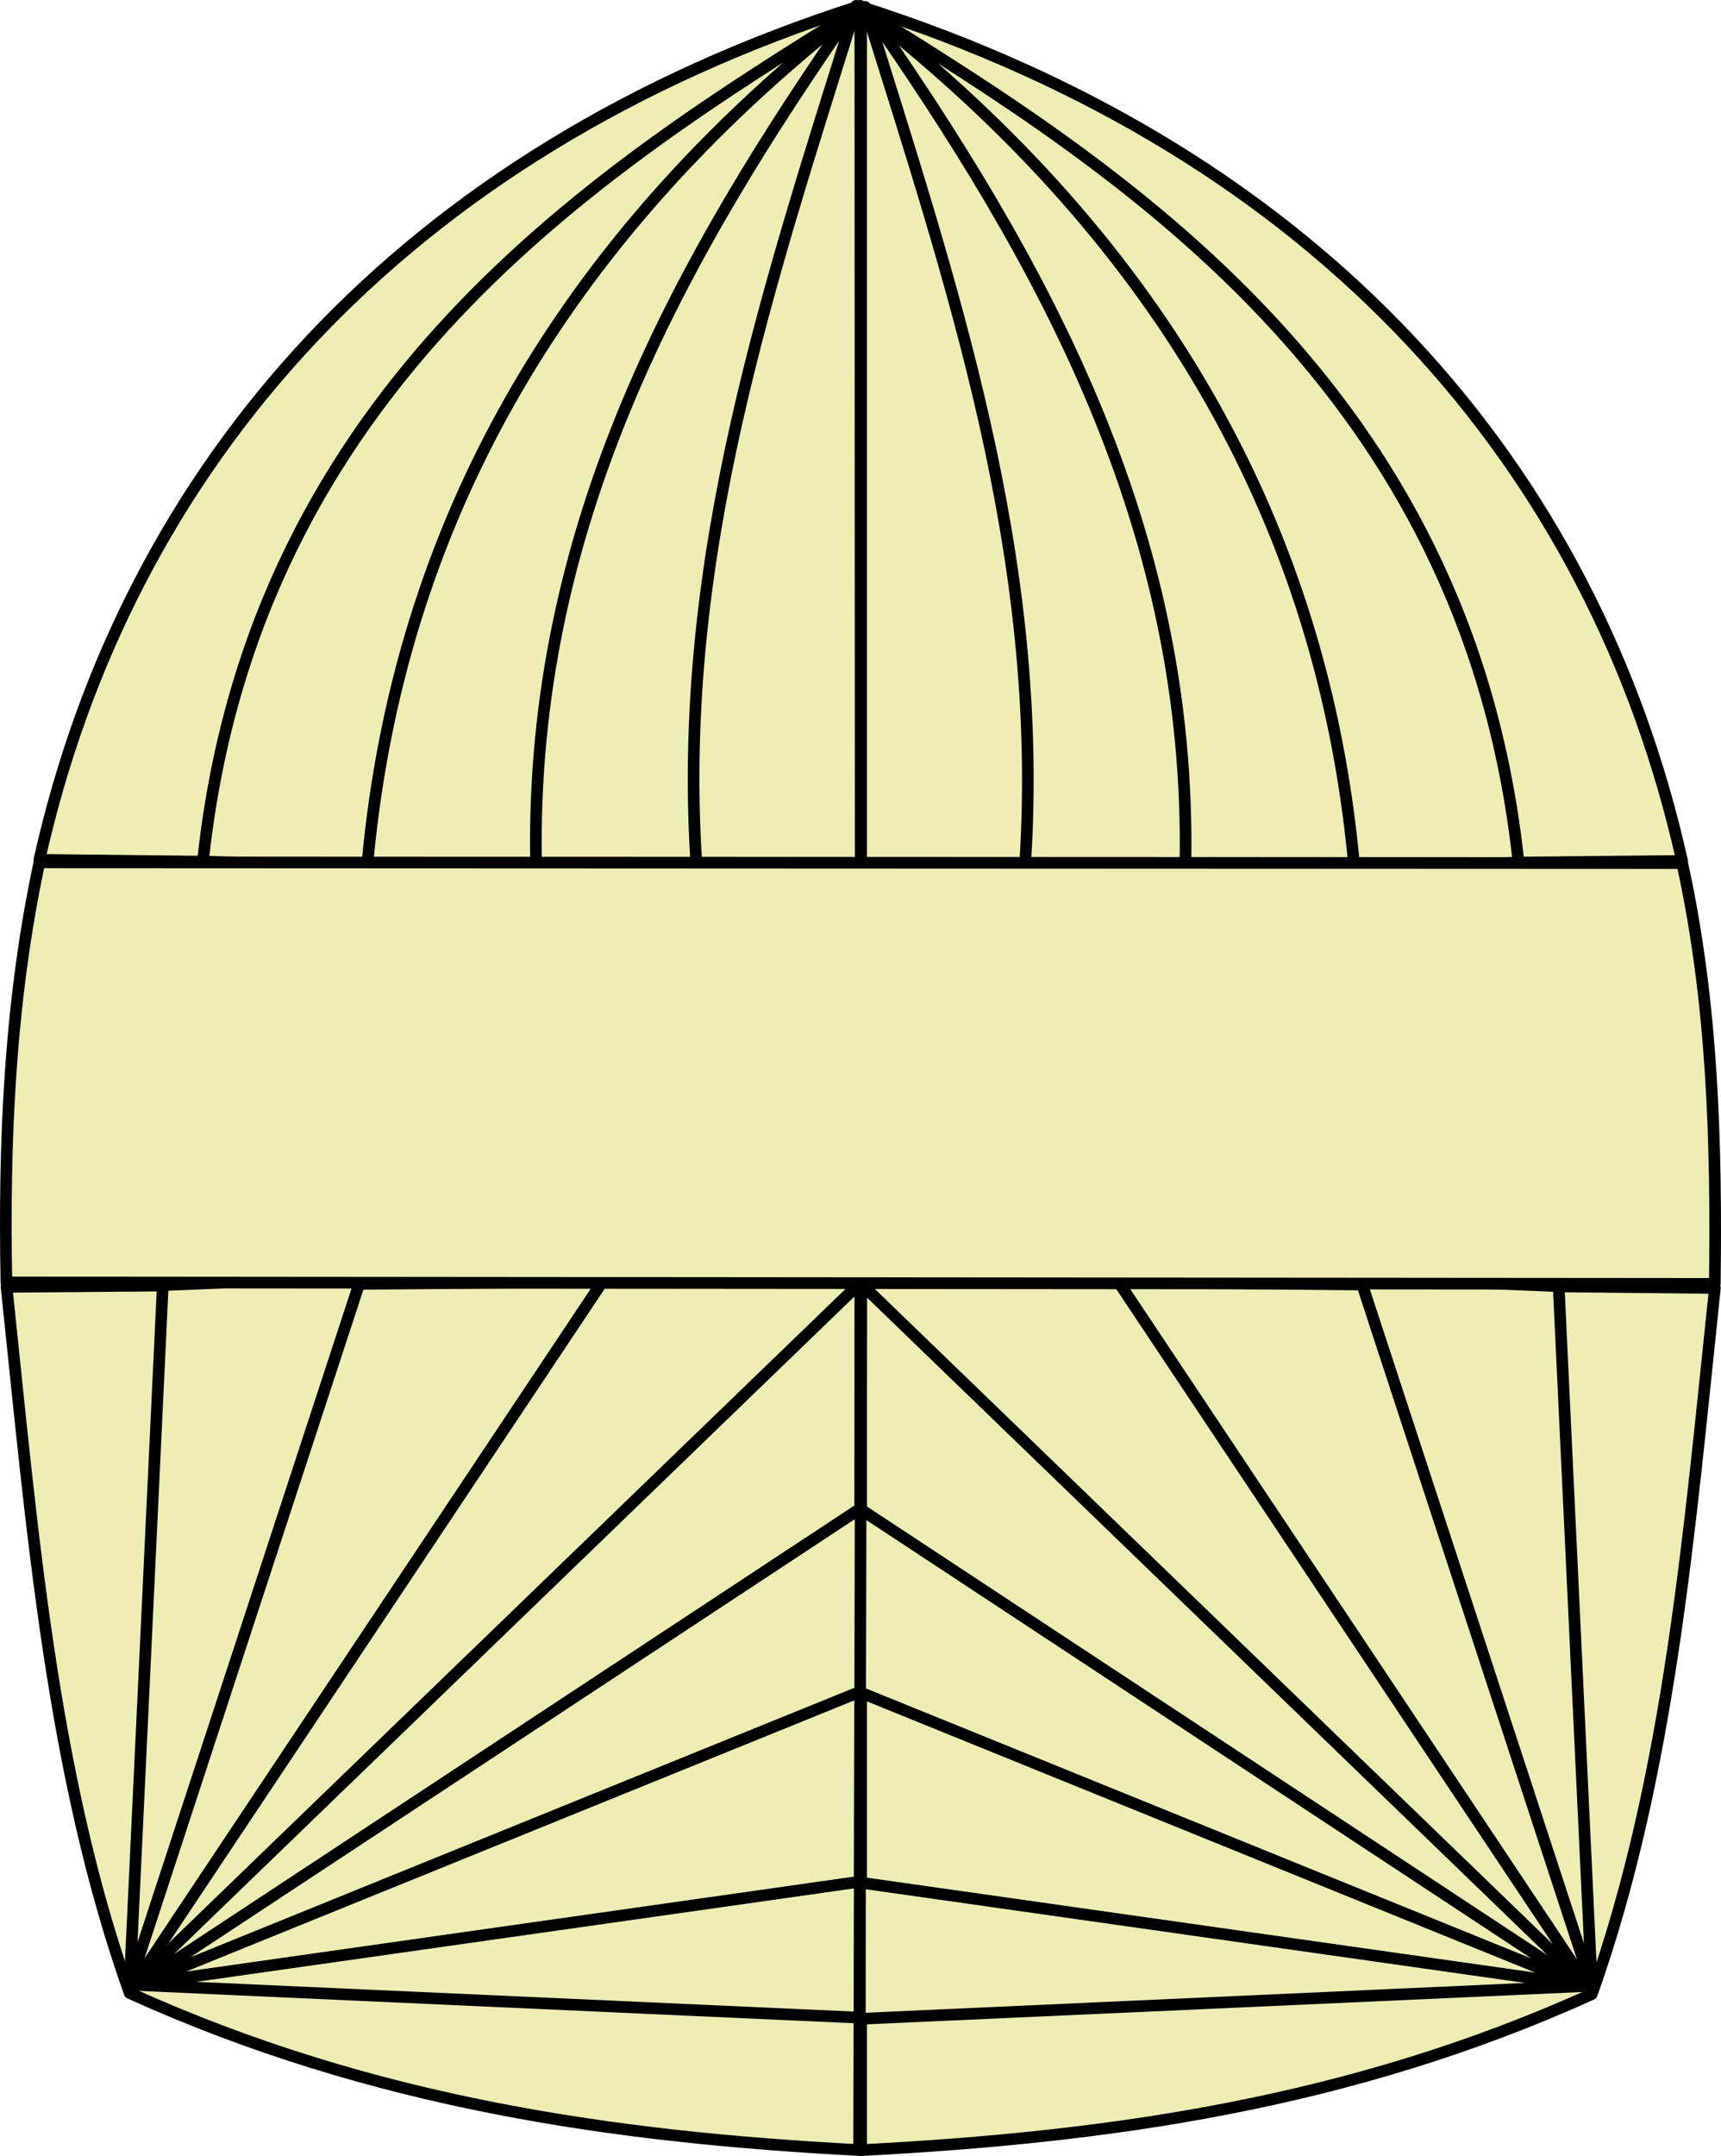 <?xml version="1.0" encoding="UTF-8" standalone="no"?>
<!-- Created with Inkscape (http://www.inkscape.org/) -->
<svg
   xmlns:svg="http://www.w3.org/2000/svg"
   xmlns="http://www.w3.org/2000/svg"
   version="1.0"
   width="295.839"
   height="370.507"
   id="svg2">
  <defs
     id="defs4" />
  <g
     transform="translate(-51.291,-2.696)"
     id="layer1">
    <g
       id="g9545">
      <path
         d="M 199.322,3.883 L 199.322,152.057 L 340.44,150.646 C 325.314,82.942 278.306,29.103 199.322,3.883 z "
         style="fill:#eeedb4;fill-opacity:1;fill-rule:evenodd;stroke:#000000;stroke-width:2;stroke-linecap:round;stroke-linejoin:round;stroke-miterlimit:4;stroke-dasharray:none;stroke-opacity:1"
         id="path6236" />
      <path
         d="M 227.545,150.646 C 230.831,98.166 214.788,51.207 200.027,3.883 C 230.478,47.491 256.173,93.279 255.064,151.352"
         style="fill:#eeedb4;fill-opacity:1;fill-rule:evenodd;stroke:#000000;stroke-width:2;stroke-linecap:round;stroke-linejoin:round;stroke-miterlimit:4;stroke-dasharray:none;stroke-opacity:1"
         id="path6242" />
      <path
         d="M 283.993,150.646 C 278.625,94.205 251.955,45.067 200.027,4.589 C 244.074,31.863 303.159,69.242 312.217,149.941"
         style="fill:#eeedb4;fill-opacity:1;fill-rule:evenodd;stroke:#000000;stroke-width:2;stroke-linecap:round;stroke-linejoin:round;stroke-miterlimit:4;stroke-dasharray:none;stroke-opacity:1"
         id="path6245" />
      <path
         d="M 199.177,3.696 L 199.24,152.057 L 58.059,150.459 C 73.186,82.755 120.193,28.916 199.177,3.696 z "
         style="fill:#eeedb4;fill-opacity:1;fill-rule:evenodd;stroke:#000000;stroke-width:2;stroke-linecap:round;stroke-linejoin:round;stroke-miterlimit:4;stroke-dasharray:none;stroke-opacity:1"
         id="path6268" />
      <path
         d="M 170.954,150.459 C 167.668,97.978 183.711,51.02 198.472,3.696 C 168.021,47.304 142.327,93.092 143.436,151.165"
         style="fill:#eeedb4;fill-opacity:1;fill-rule:evenodd;stroke:#000000;stroke-width:2;stroke-linecap:round;stroke-linejoin:round;stroke-miterlimit:4;stroke-dasharray:none;stroke-opacity:1"
         id="path6274" />
      <path
         d="M 114.506,150.459 C 119.875,94.018 146.544,44.88 198.472,4.401 C 154.425,31.676 95.34,69.055 86.283,149.754"
         style="fill:#eeedb4;fill-opacity:1;fill-rule:evenodd;stroke:#000000;stroke-width:2;stroke-linecap:round;stroke-linejoin:round;stroke-miterlimit:4;stroke-dasharray:none;stroke-opacity:1"
         id="path6276" />
      <path
         d="M 199.322,222.617 L 199.322,372.202 C 241.187,370.02 283.052,364.368 324.917,345.39 C 338.384,307.5 341.68,265.542 346.085,224.028 L 199.322,222.617 z "
         style="fill:#eeedb4;fill-opacity:1;fill-rule:evenodd;stroke:#000000;stroke-width:2;stroke-linecap:round;stroke-linejoin:round;stroke-miterlimit:4;stroke-dasharray:none;stroke-opacity:1"
         id="path6238" />
      <path
         d="M 199.322,349.623 L 324.212,343.979 L 200.027,326.339"
         style="fill:#eeedb4;fill-opacity:1;fill-rule:evenodd;stroke:#000000;stroke-width:2;stroke-linecap:round;stroke-linejoin:round;stroke-miterlimit:4;stroke-dasharray:none;stroke-opacity:1"
         id="path6247" />
      <path
         d="M 200.027,293.882 L 323.506,343.979 L 199.322,262.13"
         style="fill:#eeedb4;fill-opacity:1;fill-rule:evenodd;stroke:#000000;stroke-width:2;stroke-linecap:round;stroke-linejoin:round;stroke-miterlimit:4;stroke-dasharray:none;stroke-opacity:1"
         id="path6249" />
      <path
         d="M 199.322,223.322 L 324.212,343.979 L 243.774,223.322"
         style="fill:#eeedb4;fill-opacity:1;fill-rule:evenodd;stroke:#000000;stroke-width:2;stroke-linecap:round;stroke-linejoin:round;stroke-miterlimit:4;stroke-dasharray:none;stroke-opacity:1"
         id="path6251" />
      <path
         d="M 285.404,223.322 L 324.917,343.979 L 319.273,224.734"
         style="fill:#eeedb4;fill-opacity:1;fill-rule:evenodd;stroke:#000000;stroke-width:2;stroke-linecap:round;stroke-linejoin:round;stroke-miterlimit:4;stroke-dasharray:none;stroke-opacity:1"
         id="path6253" />
      <path
         d="M 199.177,222.606 L 199.089,372.192 C 157.224,370.009 115.447,364.181 73.582,345.203 C 60.115,307.313 56.82,265.355 52.414,223.841 L 199.177,222.606 z "
         style="fill:#eeedb4;fill-opacity:1;fill-rule:evenodd;stroke:#000000;stroke-width:2;stroke-linecap:round;stroke-linejoin:round;stroke-miterlimit:4;stroke-dasharray:none;stroke-opacity:1"
         id="path6270" />
      <path
         d="M 199.177,349.436 L 74.288,343.792 L 198.472,326.152"
         style="fill:#eeedb4;fill-opacity:1;fill-rule:evenodd;stroke:#000000;stroke-width:2;stroke-linecap:round;stroke-linejoin:round;stroke-miterlimit:4;stroke-dasharray:none;stroke-opacity:1"
         id="path6278" />
      <path
         d="M 198.472,293.695 L 74.993,343.792 L 199.177,261.943"
         style="fill:#eeedb4;fill-opacity:1;fill-rule:evenodd;stroke:#000000;stroke-width:2;stroke-linecap:round;stroke-linejoin:round;stroke-miterlimit:4;stroke-dasharray:none;stroke-opacity:1"
         id="path6280" />
      <path
         d="M 199.177,223.135 L 74.288,343.792 L 154.725,223.135"
         style="fill:#eeedb4;fill-opacity:1;fill-rule:evenodd;stroke:#000000;stroke-width:2;stroke-linecap:round;stroke-linejoin:round;stroke-miterlimit:4;stroke-dasharray:none;stroke-opacity:1"
         id="path6282" />
      <path
         d="M 113.095,223.135 L 73.582,343.792 L 79.227,224.546"
         style="fill:#eeedb4;fill-opacity:1;fill-rule:evenodd;stroke:#000000;stroke-width:2;stroke-linecap:round;stroke-linejoin:round;stroke-miterlimit:4;stroke-dasharray:none;stroke-opacity:1"
         id="path6284" />
      <path
         d="M 58.068,150.896 L 340.463,151.02 C 345.744,175.123 346.372,199.226 346.067,223.329 L 52.393,223.08 C 51.932,199.018 52.915,174.957 58.068,150.896 z "
         style="fill:#eeedb4;fill-opacity:1;fill-rule:nonzero;stroke:#000000;stroke-width:2;stroke-linecap:round;stroke-linejoin:round;stroke-miterlimit:4;stroke-dasharray:none;stroke-opacity:1"
         id="rect7389" />
      <path
         d="M 198.969,372.202 L 199.322,222.97"
         style="fill:none;fill-rule:evenodd;stroke:#000000;stroke-width:2;stroke-linecap:butt;stroke-linejoin:miter;stroke-miterlimit:4;stroke-dasharray:none;stroke-opacity:1"
         id="path7392" />
    </g>
  </g>
</svg>
